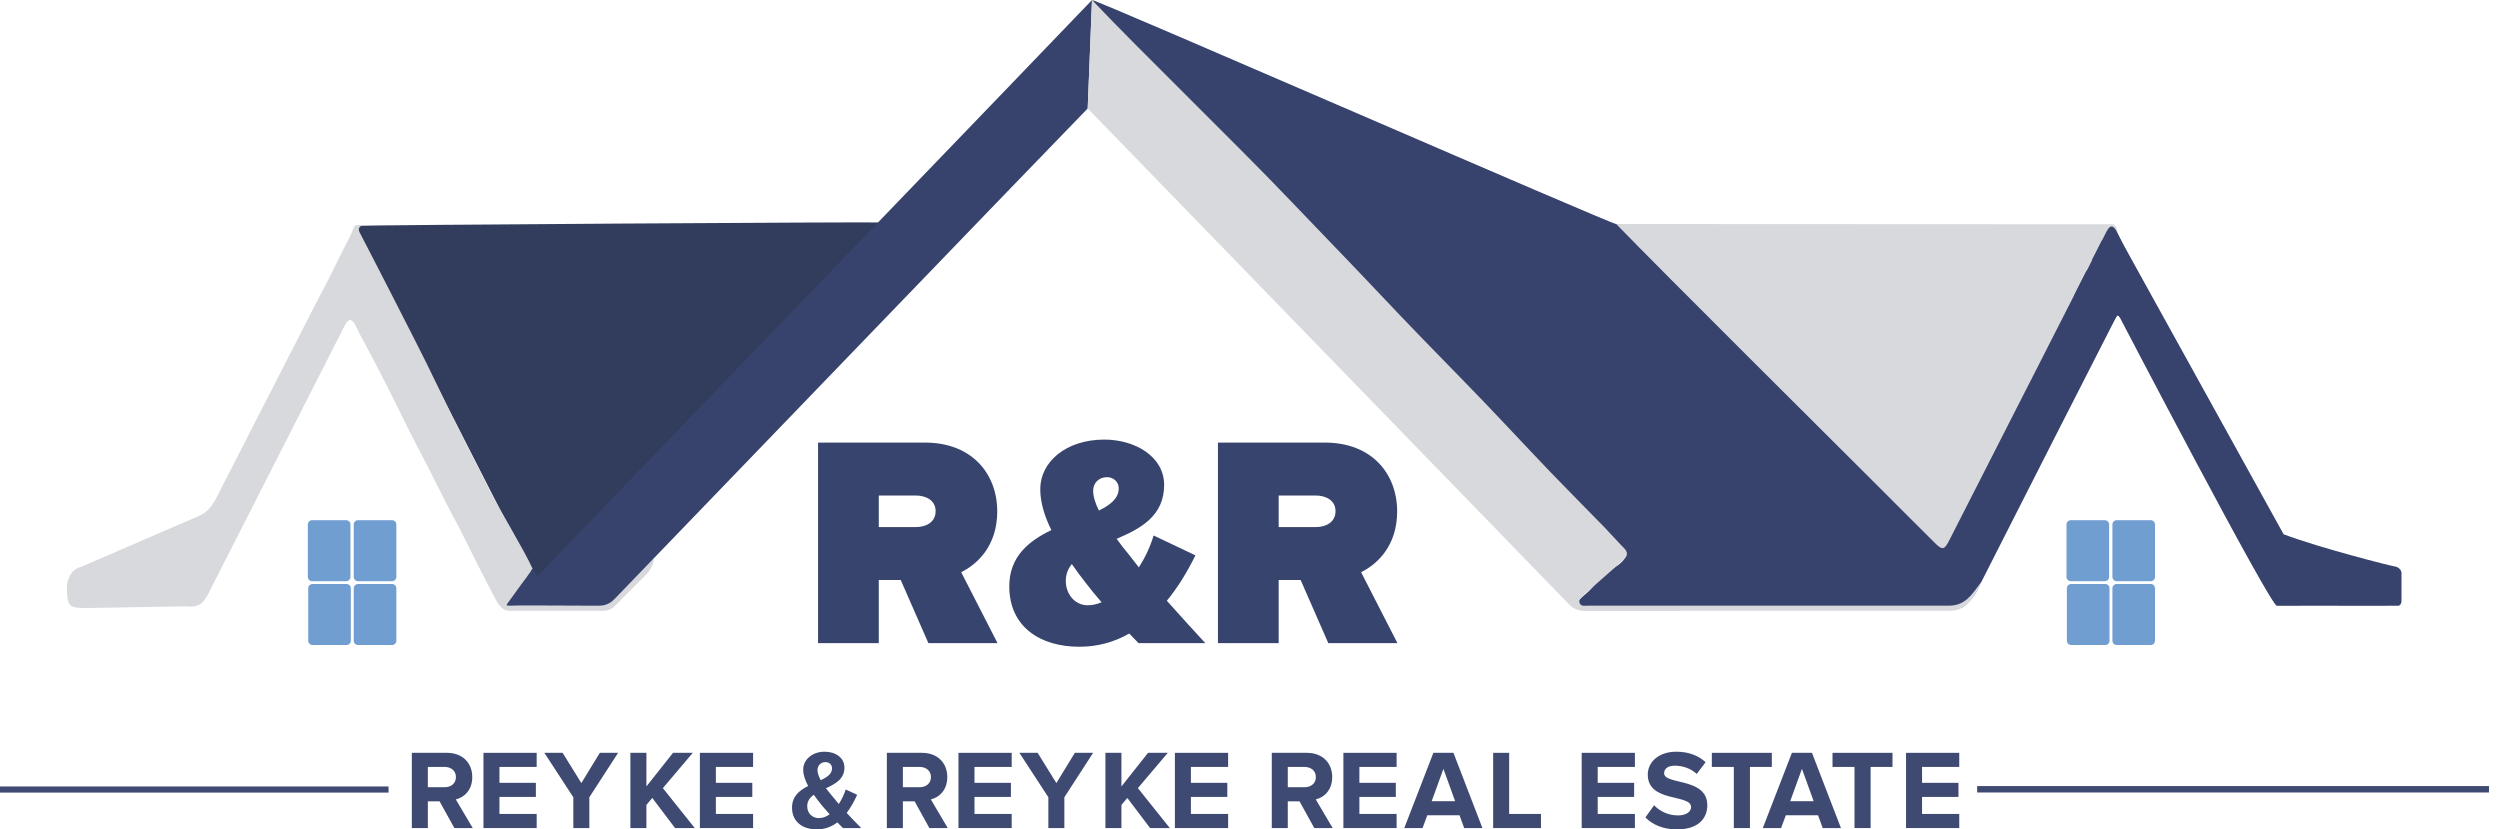 <?xml version="1.0" encoding="UTF-8"?>
<svg width="211px" height="70px" viewBox="0 0 211 70" version="1.1" xmlns="http://www.w3.org/2000/svg" xmlns:xlink="http://www.w3.org/1999/xlink">
    <title>logo</title>
    <g id="logo" stroke="none" stroke-width="1" fill="none" fill-rule="evenodd">
        <g transform="translate(0, 0.001)">
            <g id="house" transform="translate(5.643, 0)">
                <path d="M113.099,27.217 C112.293,26.37 87.096,1.059 86.521,0.001 C86.553,-0.188 130.74,19.099 130.769,18.909" id="Fill-1" fill="#37436D"></path>
                <path d="M174.789,23.283 C174.616,23.38 161.279,49.742 161.097,50.069 L160.853,50.434 C159.837,51.483 160.157,51.347 158.633,51.347 C149.238,51.351 139.842,51.349 130.445,51.349 C129.671,51.349 128.894,51.353 128.117,51.349 C127.905,51.347 127.644,51.407 127.516,51.18 C127.355,50.895 127.58,50.697 127.756,50.517 C128.037,50.228 128.384,50.005 128.644,49.693 C129.23,48.988 129.889,48.35 130.663,47.863 C131.411,47.392 131.752,47.01 131.228,46.481 C130.656,45.905 130.125,45.288 129.559,44.707 C128.063,43.171 126.545,41.657 125.063,40.108 C122.632,37.574 120.255,34.989 117.799,32.481 C115.804,30.445 108.979,22.88 105.898,19.675 C105.538,19.299 105.262,18.915 105.782,18.909 C113.277,18.828 123.508,18.438 130.769,18.909" id="Fill-3" fill="#37436D"></path>
                <path d="M187.096,45.094 C190.244,46.275 196.162,47.768 196.458,47.803 C196.749,47.836 197.042,48.074 197.042,48.367 C197.044,48.993 197.044,49.084 197.044,49.563 C197.042,50.023 197.044,50.521 197.042,50.773 C197.04,50.94 196.902,51.124 196.771,51.124 C195.624,51.128 194.855,51.132 194.524,51.128 C194.396,51.126 194.394,51.128 193.686,51.128 C190.514,51.132 189.698,51.114 186.524,51.128 C185.968,51.13 173.41,27.06 173.168,26.598 C169.04,18.657 170.675,21.18 173.088,19.772" id="Fill-4" fill="#37436D"></path>
                <path d="M172.193,18.929 C172.644,18.929 172.671,18.904 172.803,18.978 C173.055,19.117 173.024,19.443 173.088,19.772 C172.98,19.229 172.311,19.206 172.038,19.745 C170.093,23.597 168.131,27.44 166.173,31.283 C163.745,36.05 161.314,40.812 158.887,45.579 C158.458,46.422 158.307,46.465 157.644,45.808 C156.12,44.301 154.612,42.778 153.096,41.265 C148.968,37.138 134.827,23.105 130.769,18.909" id="Fill-5" fill="#D8D9DC"></path>
                <path d="M175.58,24.757 C175.58,24.757 173.418,27.079 173.263,26.781 C173.263,26.779 173.088,26.445 172.92,26.81 C172.524,27.671 170.083,25.52 169.831,25.104 C169.631,24.771 169.03,25.655 169.812,24.133 C170.933,21.955 170.093,23.597 172.038,19.745 C172.311,19.206 172.606,18.681 173.088,19.689" id="Fill-6" fill="#37436D"></path>
                <path d="M24.348,19.061 C24.73,18.991 68.438,18.716 68.828,18.777 C69.004,19.055 68.864,19.241 68.664,19.443 C67.777,20.329 66.937,21.257 66.096,22.188 C64.213,24.268 41.636,47.19 39.763,49.288" id="Fill-7" fill="#323D5D"></path>
                <path d="M24.839,19.86 C24.713,19.613 24.352,19.13 24.862,19.13 C25.046,19.13 25.232,19.13 25.415,19.13" id="Fill-8" fill="#323D5D"></path>
                <path d="M130.769,18.909 C133.464,18.978 135.948,18.937 138.33,18.935 C148.579,18.933 158.827,18.933 169.077,18.939" id="Fill-9" fill="#D8D9DC"></path>
                <path d="M39.307,47.997 C38.507,46.254 36.553,43.086 35.688,41.38 C34.193,38.427 32.671,35.488 31.25,32.498 C30.046,29.968 28.743,27.483 27.475,24.982 C26.605,23.27 25.719,21.569 24.839,19.86 C24.713,19.613 24.455,19.272 24.868,19.041 C24.87,18.981 24.856,19.101 24.868,19.041 C24.16,19.032 24.308,19.053 24.17,19.309 C24.042,19.613 24.114,19.495 23.898,19.953 C23.053,21.56 22.448,22.897 21.574,24.553 C20.936,25.722 19.274,29.051 18.691,30.151 L12.512,42.221 C12.169,42.795 11.812,43.237 11.229,43.507 L1.221,47.836 C0.36,48.033 -0.022,48.895 0.001,49.703 C0.042,51.155 0.162,51.316 1.574,51.318 L10.083,51.171 C11.002,51.277 11.407,51.062 11.868,50.246 L23.381,27.615 C23.85,26.626 24.133,26.994 24.474,27.681 C24.839,28.489 25.091,28.828 25.484,29.623 C26.609,31.742 27.576,33.66 28.567,35.697 C29.145,36.884 29.742,37.979 30.343,39.156 C31.277,40.984 32.198,42.878 33.197,44.703 C34.201,46.744 35.077,48.476 36.351,50.893 C36.689,51.349 36.937,51.554 37.458,51.552 C40.046,51.541 42.635,51.539 45.225,51.554 C45.667,51.556 45.998,51.411 46.301,51.099 C47.152,50.226 48.017,49.364 48.887,48.507 C49.164,48.232 49.616,47.555 49.519,47.142 C48.501,48.154 47.216,49.54 46.214,50.568 C45.824,50.971 45.403,51.132 44.839,51.126 C42.769,51.099 40.698,51.126 38.629,51.103 C38.17,51.099 37.685,51.161 37.171,50.948" id="Fill-10" fill="#D8D9DC"></path>
                <path d="M86.521,0.001 C86.195,0.375 41.425,46.835 40.7,47.615 C40.228,48.125 39.928,48.445 39.729,48.625 C39.639,48.691 39.465,48.237 39.307,47.997 C38.856,48.656 38.61,48.962 38.342,49.329 C37.858,49.996 37.838,50.021 37.284,50.791 C36.958,51.235 36.987,51.097 38.629,51.103 C40.647,51.099 42.677,51.126 44.839,51.126 C45.403,51.132 45.824,50.971 46.214,50.568 C47.216,49.54 85.138,10.166 86.158,9.154" id="Fill-11" fill="#37436D"></path>
                <path d="M86.158,9.154 L126.711,50.928 C127.114,51.378 127.545,51.56 128.154,51.56 C138.617,51.543 148.526,51.549 158.988,51.545 C160.261,51.545 161.064,50.415 161.589,49.098 C160.771,50.209 160.219,51.126 158.823,51.118 C149.429,51.122 140.031,51.12 130.635,51.12 C129.86,51.12 129.084,51.126 128.307,51.12 C128.095,51.12 127.834,51.18 127.706,50.953 C127.545,50.666 127.77,50.467 127.946,50.287 C128.126,50.104 128.332,49.945 128.526,49.774 C129.468,48.941 130.408,48.107 131.351,47.277 C131.721,46.952 131.804,46.643 131.417,46.252 C130.845,45.676 130.315,45.06 129.749,44.478 C128.254,42.942 126.736,41.428 125.251,39.881 C122.822,37.345 120.445,34.759 117.99,32.252 C115.556,29.77 113.134,27.277 110.753,24.751 C108.27,22.114 105.739,19.526 103.241,16.903 C98.911,12.351 90.85,4.555 86.521,0.001" id="Fill-12" fill="#D8D9DC"></path>
                <path d="M27.448,54.439 L24.575,54.439 C24.374,54.439 24.212,54.273 24.212,54.073 L24.212,49.651 C24.212,49.453 24.374,49.288 24.575,49.288 L27.448,49.288 C27.646,49.288 27.811,49.453 27.811,49.651 L27.811,54.073 C27.811,54.273 27.646,54.439 27.448,54.439" id="Fill-13" fill="#719ED1"></path>
                <path d="M23.604,54.439 L20.734,54.439 C20.533,54.439 20.37,54.273 20.37,54.073 L20.37,49.651 C20.37,49.453 20.533,49.288 20.734,49.288 L23.604,49.288 C23.805,49.288 23.968,49.453 23.968,49.651 L23.968,54.073 C23.968,54.273 23.805,54.439 23.604,54.439" id="Fill-14" fill="#719ED1"></path>
                <path d="M27.448,49.05 L24.575,49.05 C24.374,49.05 24.212,48.887 24.212,48.687 L24.212,44.266 C24.212,44.067 24.374,43.902 24.575,43.902 L27.448,43.902 C27.646,43.902 27.811,44.067 27.811,44.266 L27.811,48.687 C27.811,48.887 27.646,49.05 27.448,49.05" id="Fill-15" fill="#719ED1"></path>
                <path d="M23.574,49.05 L20.701,49.05 C20.5,49.05 20.337,48.887 20.337,48.687 L20.337,44.266 C20.337,44.067 20.5,43.902 20.701,43.902 L23.574,43.902 C23.774,43.902 23.937,44.067 23.937,44.266 L23.937,48.687 C23.937,48.887 23.774,49.05 23.574,49.05" id="Fill-16" fill="#719ED1"></path>
                <path d="M175.878,54.439 L173.007,54.439 C172.807,54.439 172.644,54.273 172.644,54.073 L172.644,49.651 C172.644,49.453 172.807,49.288 173.007,49.288 L175.878,49.288 C176.078,49.288 176.241,49.453 176.241,49.651 L176.241,54.073 C176.241,54.273 176.078,54.439 175.878,54.439" id="Fill-17" fill="#719ED1"></path>
                <path d="M172.036,54.439 L169.164,54.439 C168.963,54.439 168.8,54.273 168.8,54.073 L168.8,49.651 C168.8,49.453 168.963,49.288 169.164,49.288 L172.036,49.288 C172.237,49.288 172.4,49.453 172.4,49.651 L172.4,54.073 C172.4,54.273 172.237,54.439 172.036,54.439" id="Fill-18" fill="#719ED1"></path>
                <path d="M175.878,49.05 L173.007,49.05 C172.807,49.05 172.644,48.887 172.644,48.687 L172.644,44.266 C172.644,44.067 172.807,43.902 173.007,43.902 L175.878,43.902 C176.078,43.902 176.241,44.067 176.241,44.266 L176.241,48.687 C176.241,48.887 176.078,49.05 175.878,49.05" id="Fill-19" fill="#719ED1"></path>
                <path d="M172.003,49.05 L169.133,49.05 C168.932,49.05 168.769,48.887 168.769,48.687 L168.769,44.266 C168.769,44.067 168.932,43.902 169.133,43.902 L172.003,43.902 C172.204,43.902 172.367,44.067 172.367,44.266 L172.367,48.687 C172.367,48.887 172.204,49.05 172.003,49.05" id="Fill-20" fill="#719ED1"></path>
                <g id="R&amp;R" transform="translate(63.4, 37.1)" fill="#37446E" fill-rule="nonzero">
                    <path d="M15.15,17.181 L12.08,11.191 C13.425,10.532 15.125,8.984 15.125,6.065 C15.125,2.893 12.993,0.254 9.034,0.254 L-1.50265118e-14,0.254 L-1.50265118e-14,17.181 L5.126,17.181 L5.126,11.851 L6.979,11.851 L9.314,17.181 L15.15,17.181 Z M8.248,7.385 L5.126,7.385 L5.126,4.72 L8.248,4.72 C9.111,4.72 9.923,5.126 9.923,6.04 C9.923,6.979 9.111,7.385 8.248,7.385 Z" id="Shape"></path>
                    <path d="M32.686,17.181 C31.544,15.937 30.478,14.77 29.438,13.602 C30.402,12.435 31.189,11.115 31.849,9.77 L28.321,8.095 C28.042,9.034 27.611,9.948 27.078,10.785 L26.164,9.618 C25.86,9.263 25.53,8.831 25.2,8.375 C27.23,7.512 29.21,6.446 29.21,3.832 C29.21,1.421 26.748,0 24.159,0 C20.936,0 18.754,1.878 18.754,4.187 C18.754,5.279 19.109,6.471 19.693,7.639 C17.79,8.552 16.14,9.872 16.14,12.384 C16.14,15.81 18.754,17.485 22.053,17.485 C23.626,17.485 25.022,17.079 26.266,16.369 L27.052,17.181 L32.686,17.181 Z M22.738,13.983 C21.749,13.983 20.911,13.12 20.911,11.927 C20.911,11.369 21.089,10.912 21.419,10.506 C21.825,11.09 22.256,11.674 22.662,12.181 C22.967,12.587 23.423,13.146 23.931,13.729 C23.525,13.907 23.119,13.983 22.738,13.983 Z M23.22,4.314 C23.22,3.654 23.703,3.172 24.388,3.172 C24.946,3.172 25.378,3.578 25.378,4.111 C25.378,4.949 24.692,5.507 23.703,5.989 C23.398,5.38 23.22,4.796 23.22,4.314 Z" id="Shape"></path>
                    <path d="M48.902,17.181 L45.832,11.191 C47.177,10.532 48.877,8.984 48.877,6.065 C48.877,2.893 46.745,0.254 42.787,0.254 L33.752,0.254 L33.752,17.181 L38.878,17.181 L38.878,11.851 L40.731,11.851 L43.066,17.181 L48.902,17.181 Z M42,7.385 L38.878,7.385 L38.878,4.72 L42,4.72 C42.863,4.72 43.675,5.126 43.675,6.04 C43.675,6.979 42.863,7.385 42,7.385 Z" id="Shape"></path>
                </g>
            </g>
            <g id="text" transform="translate(0, 63.443)" fill="#3F4A73">
                <polygon id="Fill-21" points="166.874 3.442 210.07 3.442 210.07 2.901 166.874 2.901"></polygon>
                <polygon id="Fill-22" points="-1.87831397e-15 3.451 32.793 3.451 32.793 2.934 -1.87831397e-15 2.934"></polygon>
                <g id="REYKE-&amp;-REYKE-REAL-E" transform="translate(34.759, 0)" fill-rule="nonzero">
                    <path d="M5.139,6.443 L3.711,4.026 C4.397,3.864 5.101,3.264 5.101,2.141 C5.101,0.961 4.292,0.095 2.969,0.095 L7.51325588e-15,0.095 L7.51325588e-15,6.443 L1.351,6.443 L1.351,4.187 L2.341,4.187 L3.588,6.443 L5.139,6.443 Z M2.769,2.998 L1.351,2.998 L1.351,1.285 L2.769,1.285 C3.312,1.285 3.721,1.608 3.721,2.141 C3.721,2.674 3.312,2.998 2.769,2.998 Z" id="Shape"></path>
                    <polygon id="Path" points="10.536 6.443 10.536 5.253 7.395 5.253 7.395 3.816 10.469 3.816 10.469 2.627 7.395 2.627 7.395 1.285 10.536 1.285 10.536 0.095 6.044 0.095 6.044 6.443"></polygon>
                    <polygon id="Path" points="14.981 6.443 14.981 3.845 17.408 0.095 15.866 0.095 14.306 2.646 12.726 0.095 11.184 0.095 13.63 3.845 13.63 6.443"></polygon>
                    <polygon id="Path" points="23.88 6.443 21.187 3.074 23.709 0.095 22.044 0.095 19.798 2.931 19.798 0.095 18.446 0.095 18.446 6.443 19.798 6.443 19.798 4.492 20.293 3.902 22.215 6.443"></polygon>
                    <polygon id="Path" points="28.801 6.443 28.801 5.253 25.661 5.253 25.661 3.816 28.735 3.816 28.735 2.627 25.661 2.627 25.661 1.285 28.801 1.285 28.801 0.095 24.31 0.095 24.31 6.443"></polygon>
                    <path d="M37.93,6.443 C37.483,5.995 37.083,5.577 36.702,5.167 C37.064,4.682 37.359,4.14 37.587,3.635 L36.617,3.188 C36.502,3.559 36.303,4.006 36.036,4.416 C35.865,4.206 35.684,3.997 35.503,3.769 C35.341,3.578 35.142,3.34 34.951,3.083 C35.732,2.722 36.512,2.313 36.512,1.342 C36.512,0.495 35.741,0 34.847,0 C33.79,0 33.029,0.666 33.029,1.523 C33.029,1.951 33.2,2.427 33.448,2.893 C32.724,3.255 32.087,3.759 32.087,4.72 C32.087,5.948 33.019,6.557 34.18,6.557 C34.856,6.557 35.437,6.329 35.912,5.967 C36.093,6.157 36.255,6.319 36.388,6.443 L37.93,6.443 Z M34.352,5.605 C33.828,5.605 33.371,5.225 33.371,4.606 C33.371,4.168 33.59,3.873 33.923,3.635 C34.133,3.93 34.352,4.216 34.561,4.473 C34.713,4.663 34.98,4.968 35.265,5.282 C34.989,5.482 34.675,5.605 34.352,5.605 Z M34.237,1.551 C34.237,1.161 34.532,0.876 34.904,0.876 C35.218,0.876 35.465,1.075 35.465,1.408 C35.465,1.875 35.046,2.151 34.513,2.408 C34.352,2.103 34.237,1.808 34.237,1.551 Z" id="Shape"></path>
                    <path d="M45.231,6.443 L43.804,4.026 C44.489,3.864 45.193,3.264 45.193,2.141 C45.193,0.961 44.384,0.095 43.061,0.095 L40.092,0.095 L40.092,6.443 L41.444,6.443 L41.444,4.187 L42.433,4.187 L43.68,6.443 L45.231,6.443 Z M42.862,2.998 L41.444,2.998 L41.444,1.285 L42.862,1.285 C43.404,1.285 43.813,1.608 43.813,2.141 C43.813,2.674 43.404,2.998 42.862,2.998 Z" id="Shape"></path>
                    <polygon id="Path" points="50.628 6.443 50.628 5.253 47.488 5.253 47.488 3.816 50.562 3.816 50.562 2.627 47.488 2.627 47.488 1.285 50.628 1.285 50.628 0.095 46.136 0.095 46.136 6.443"></polygon>
                    <polygon id="Path" points="55.073 6.443 55.073 3.845 57.5 0.095 55.958 0.095 54.398 2.646 52.818 0.095 51.276 0.095 53.722 3.845 53.722 6.443"></polygon>
                    <polygon id="Path" points="63.973 6.443 61.279 3.074 63.801 0.095 62.136 0.095 59.89 2.931 59.89 0.095 58.539 0.095 58.539 6.443 59.89 6.443 59.89 4.492 60.385 3.902 62.307 6.443"></polygon>
                    <polygon id="Path" points="68.894 6.443 68.894 5.253 65.753 5.253 65.753 3.816 68.827 3.816 68.827 2.627 65.753 2.627 65.753 1.285 68.894 1.285 68.894 0.095 64.402 0.095 64.402 6.443"></polygon>
                    <path d="M77.718,6.443 L76.29,4.026 C76.975,3.864 77.68,3.264 77.68,2.141 C77.68,0.961 76.871,0.095 75.548,0.095 L72.579,0.095 L72.579,6.443 L73.93,6.443 L73.93,4.187 L74.92,4.187 L76.166,6.443 L77.718,6.443 Z M75.348,2.998 L73.93,2.998 L73.93,1.285 L75.348,1.285 C75.89,1.285 76.3,1.608 76.3,2.141 C76.3,2.674 75.89,2.998 75.348,2.998 Z" id="Shape"></path>
                    <polygon id="Path" points="83.115 6.443 83.115 5.253 79.974 5.253 79.974 3.816 83.048 3.816 83.048 2.627 79.974 2.627 79.974 1.285 83.115 1.285 83.115 0.095 78.623 0.095 78.623 6.443"></polygon>
                    <path d="M90.358,6.443 L87.912,0.095 L86.218,0.095 L83.763,6.443 L85.304,6.443 L85.704,5.367 L88.426,5.367 L88.816,6.443 L90.358,6.443 Z M88.055,4.178 L86.075,4.178 L87.065,1.447 L88.055,4.178 Z" id="Shape"></path>
                    <polygon id="Path" points="95.298 6.443 95.298 5.253 92.614 5.253 92.614 0.095 91.263 0.095 91.263 6.443"></polygon>
                    <polygon id="Path" points="103.227 6.443 103.227 5.253 100.087 5.253 100.087 3.816 103.161 3.816 103.161 2.627 100.087 2.627 100.087 1.285 103.227 1.285 103.227 0.095 98.735 0.095 98.735 6.443"></polygon>
                    <path d="M106.797,6.557 C108.51,6.557 109.338,5.681 109.338,4.52 C109.338,2.151 105.693,2.826 105.693,1.818 C105.693,1.437 106.017,1.18 106.597,1.18 C107.244,1.18 107.93,1.399 108.443,1.875 L109.195,0.885 C108.567,0.305 107.73,0 106.721,0 C105.227,0 104.313,0.876 104.313,1.932 C104.313,4.321 107.968,3.55 107.968,4.673 C107.968,5.034 107.606,5.377 106.864,5.377 C105.988,5.377 105.293,4.987 104.846,4.52 L104.113,5.548 C104.703,6.148 105.579,6.557 106.797,6.557 Z" id="Path"></path>
                    <polygon id="Path" points="112.936 6.443 112.936 1.285 114.783 1.285 114.783 0.095 109.72 0.095 109.72 1.285 111.575 1.285 111.575 6.443"></polygon>
                    <path d="M120.617,6.443 L118.171,0.095 L116.478,0.095 L114.022,6.443 L115.564,6.443 L115.964,5.367 L118.685,5.367 L119.076,6.443 L120.617,6.443 Z M118.314,4.178 L116.335,4.178 L117.325,1.447 L118.314,4.178 Z" id="Shape"></path>
                    <polygon id="Path" points="123.121 6.443 123.121 1.285 124.967 1.285 124.967 0.095 119.905 0.095 119.905 1.285 121.76 1.285 121.76 6.443"></polygon>
                    <polygon id="Path" points="130.602 6.443 130.602 5.253 127.462 5.253 127.462 3.816 130.536 3.816 130.536 2.627 127.462 2.627 127.462 1.285 130.602 1.285 130.602 0.095 126.11 0.095 126.11 6.443"></polygon>
                </g>
            </g>
        </g>
    </g>
</svg>